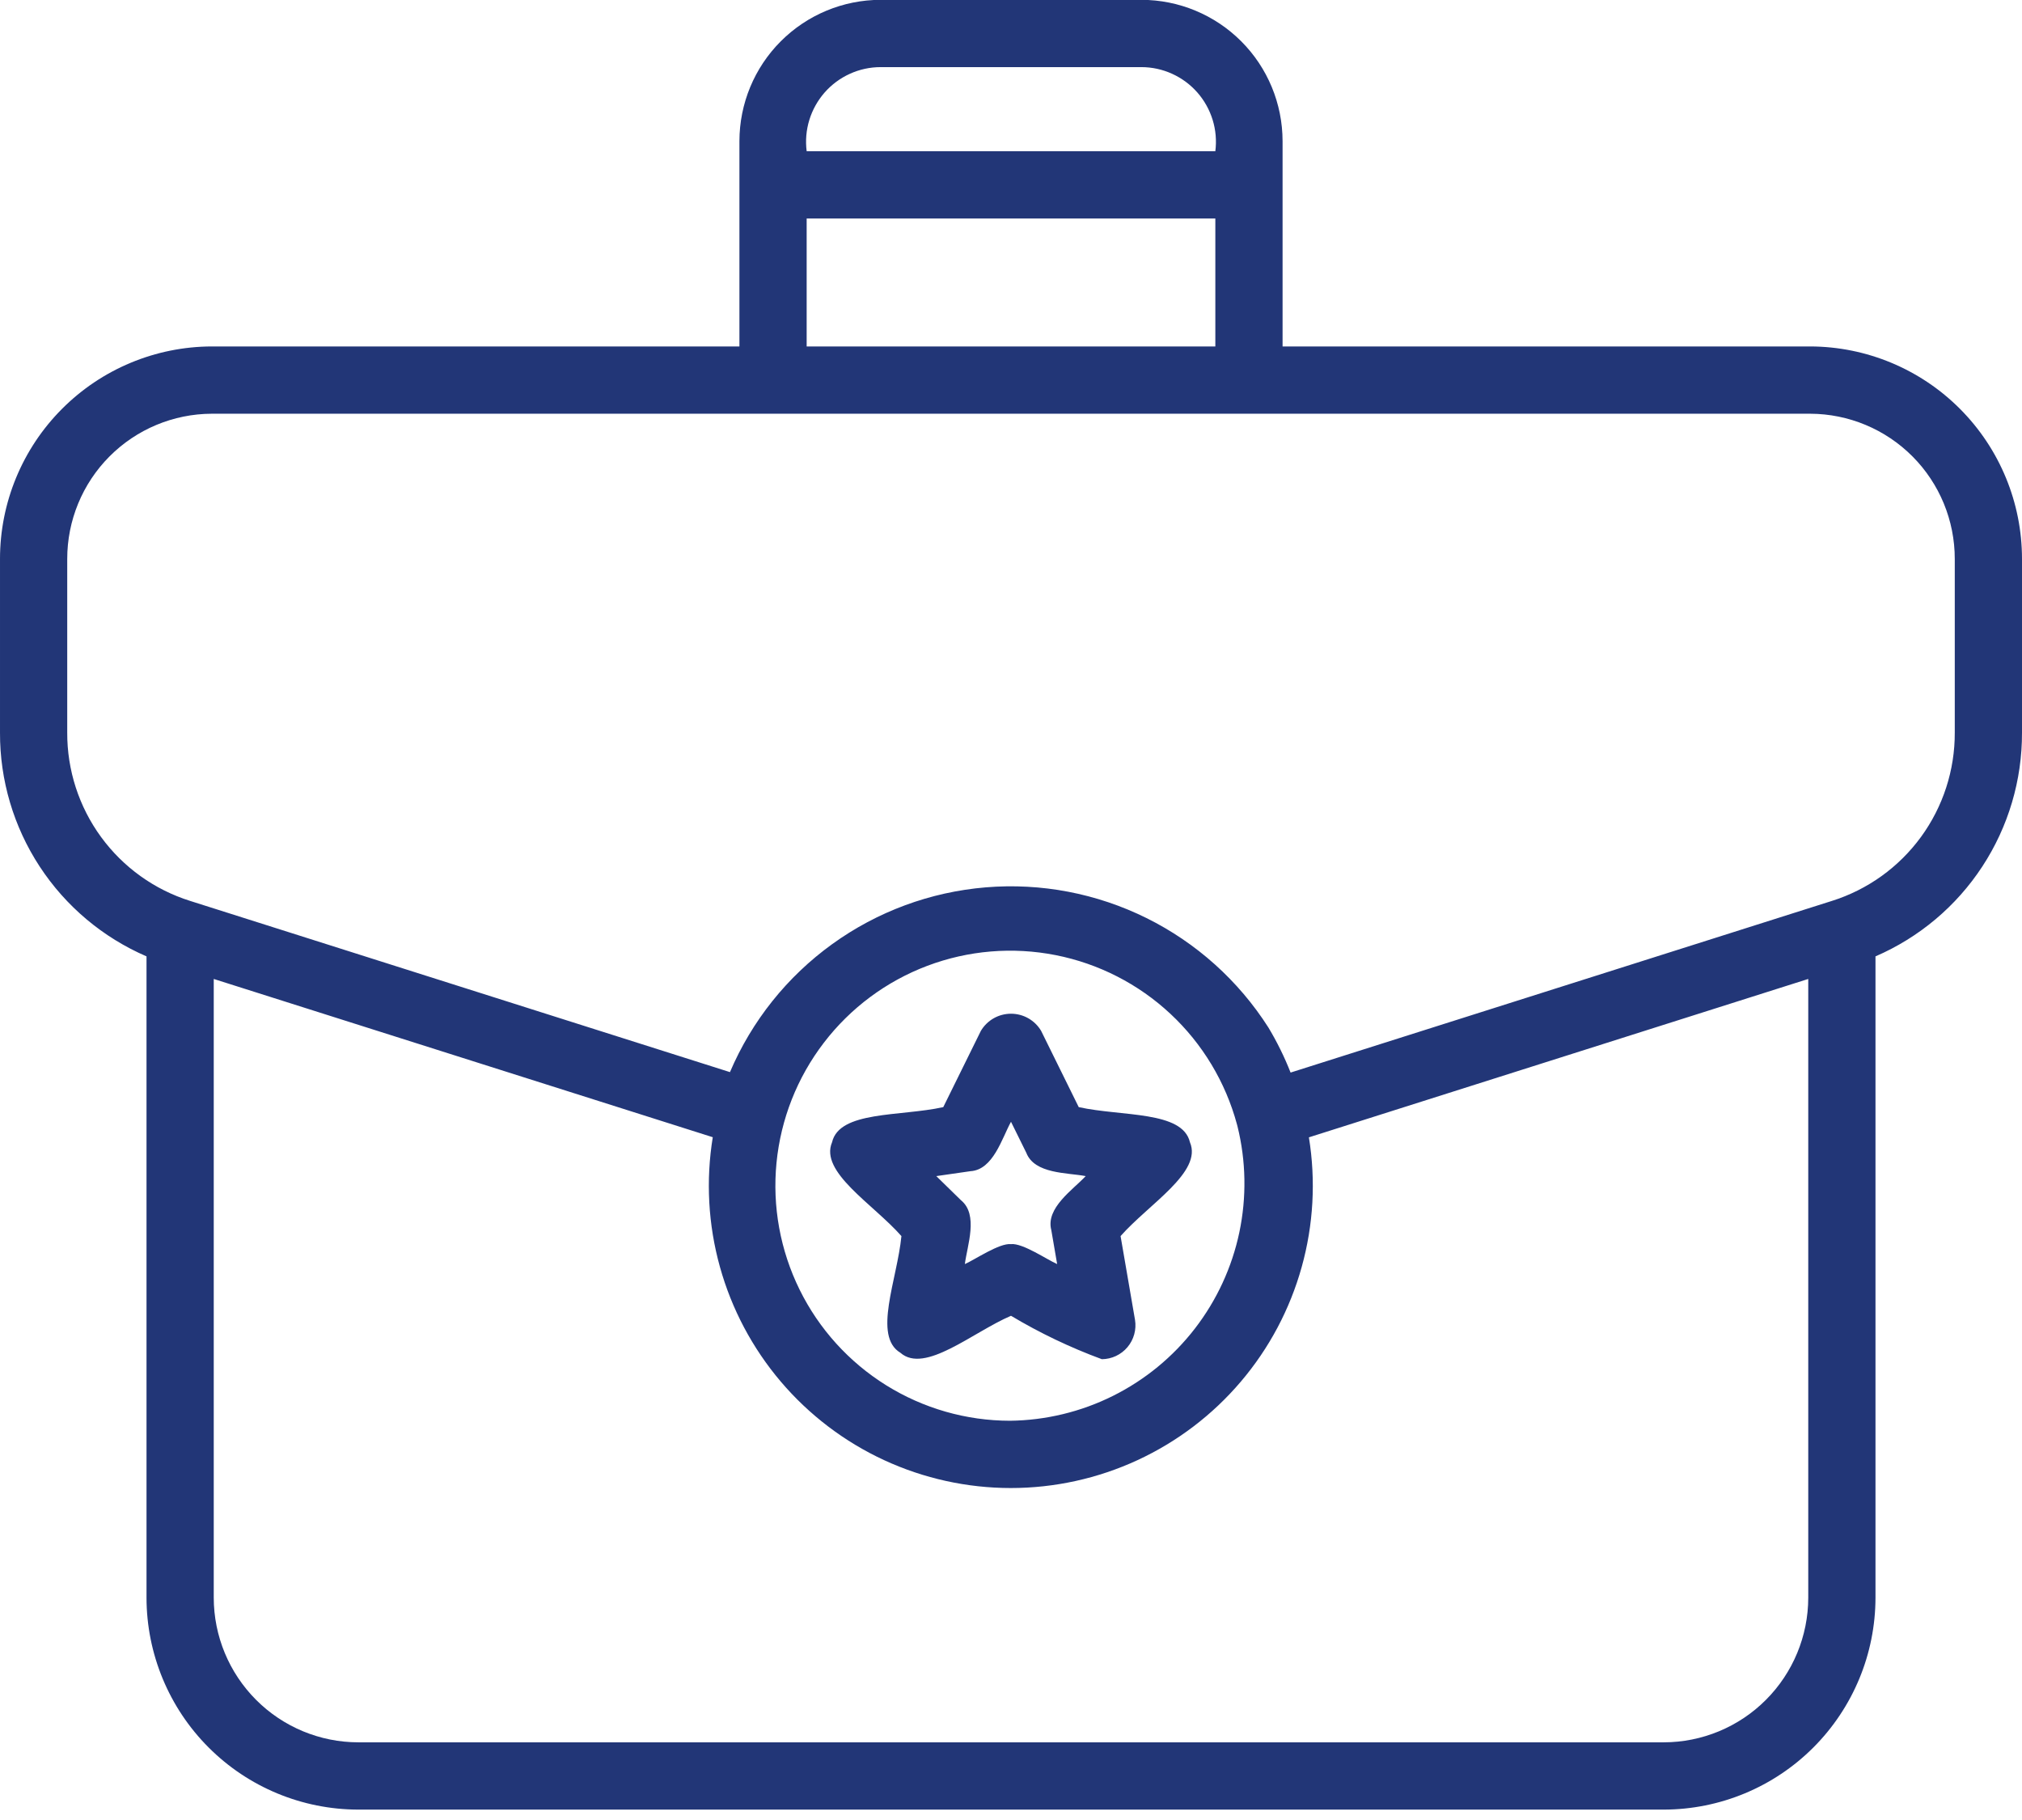 <svg width="100" height="90" viewBox="0 0 100 90" fill="none" xmlns="http://www.w3.org/2000/svg">
<path d="M82.281 89.486H17.72C14.943 89.483 12.28 88.378 10.317 86.413C8.353 84.448 7.249 81.784 7.246 79.006V47.293C5.088 46.361 3.25 44.816 1.962 42.849C0.673 40.881 -0.009 38.578 8.32352e-05 36.226V27.643C-0.001 24.86 1.101 22.191 3.065 20.221C5.028 18.25 7.692 17.139 10.473 17.132H36.569V6.979C36.571 5.127 37.306 3.351 38.615 2.041C39.924 0.731 41.698 -0.006 43.549 -0.008H56.451C58.302 -0.006 60.076 0.731 61.385 2.041C62.694 3.351 63.429 5.127 63.431 6.979V17.132H89.527C92.307 17.139 94.972 18.25 96.935 20.221C98.899 22.191 100.001 24.86 100 27.643V36.226C100.008 38.578 99.326 40.881 98.038 42.848C96.75 44.816 94.912 46.361 92.754 47.293V79.006C92.751 81.784 91.646 84.448 89.683 86.413C87.719 88.378 85.057 89.483 82.281 89.486ZM10.571 48.41V79.006C10.573 80.902 11.327 82.72 12.667 84.061C14.007 85.403 15.824 86.157 17.72 86.159H82.281C84.176 86.157 85.993 85.403 87.333 84.061C88.673 82.721 89.427 80.902 89.429 79.006V48.41L64.733 56.242C65.08 58.38 64.959 60.568 64.377 62.653C63.796 64.739 62.769 66.674 61.366 68.323C59.964 69.973 58.22 71.297 56.255 72.206C54.291 73.114 52.152 73.584 49.988 73.584C47.824 73.583 45.686 73.112 43.721 72.203C41.757 71.294 40.014 69.968 38.612 68.318C37.211 66.668 36.184 64.733 35.604 62.647C35.023 60.561 34.903 58.373 35.251 56.236L10.571 48.41ZM49.951 70.257C51.72 70.236 53.461 69.816 55.045 69.026C56.628 68.237 58.013 67.099 59.094 65.699C60.176 64.298 60.928 62.671 61.293 60.939C61.657 59.207 61.626 57.415 61.201 55.697C61.194 55.664 61.18 55.632 61.175 55.599C60.609 53.507 59.47 51.614 57.886 50.136C56.302 48.657 54.336 47.651 52.211 47.232C50.086 46.812 47.885 46.996 45.859 47.761C43.832 48.527 42.06 49.845 40.743 51.566C39.425 53.286 38.615 55.341 38.403 57.499C38.191 59.656 38.587 61.829 39.545 63.774C40.503 65.718 41.985 67.355 43.824 68.501C45.663 69.647 47.785 70.255 49.951 70.257ZM62.73 50.811C63.157 51.522 63.524 52.267 63.827 53.039L90.588 44.554C92.359 43.999 93.905 42.891 95.001 41.392C96.096 39.893 96.683 38.083 96.675 36.226V27.643C96.677 25.742 95.926 23.919 94.586 22.572C93.245 21.225 91.426 20.465 89.527 20.459H10.473C8.574 20.465 6.755 21.225 5.414 22.572C4.074 23.919 3.323 25.742 3.325 27.643V36.226C3.317 38.082 3.903 39.892 4.998 41.39C6.093 42.889 7.638 43.997 9.408 44.552L36.101 53.017C37.179 50.486 38.927 48.298 41.156 46.688C43.385 45.078 46.011 44.107 48.751 43.88C51.491 43.653 54.24 44.179 56.704 45.4C59.167 46.621 61.251 48.492 62.73 50.811ZM39.894 17.132H60.106V10.804H39.894V17.132ZM39.894 7.477H60.106C60.172 6.958 60.127 6.43 59.973 5.929C59.819 5.429 59.561 4.966 59.216 4.573C58.87 4.18 58.445 3.865 57.968 3.649C57.491 3.432 56.974 3.32 56.451 3.319H43.549C43.026 3.32 42.508 3.432 42.032 3.649C41.555 3.865 41.13 4.18 40.784 4.573C40.439 4.967 40.181 5.429 40.027 5.929C39.873 6.43 39.828 6.958 39.894 7.477ZM54.493 67.213C52.932 66.638 51.428 65.919 50 65.066C48.098 65.882 45.737 67.956 44.53 66.895C43.155 66.07 44.369 63.289 44.581 61.125C43.178 59.533 40.523 57.965 41.15 56.486C41.513 54.923 44.516 55.218 46.65 54.748L48.51 50.977C48.663 50.718 48.882 50.504 49.143 50.355C49.404 50.207 49.7 50.129 50 50.129C50.3 50.129 50.596 50.207 50.857 50.355C51.118 50.504 51.337 50.718 51.49 50.977L53.35 54.748C55.487 55.219 58.484 54.921 58.85 56.486C59.479 57.962 56.819 59.536 55.419 61.125L56.133 65.267C56.172 65.506 56.158 65.75 56.094 65.983C56.03 66.216 55.916 66.433 55.76 66.618C55.604 66.802 55.411 66.951 55.192 67.054C54.973 67.157 54.735 67.211 54.493 67.213ZM50 61.522C50.578 61.464 51.774 62.286 52.282 62.509L51.993 60.827C51.705 59.734 53.067 58.832 53.695 58.159C52.789 57.985 51.166 58.061 50.757 57.006L50 55.473C49.552 56.282 49.124 57.849 47.994 57.916L46.305 58.159L47.526 59.352C48.405 60.067 47.832 61.595 47.718 62.509C48.233 62.282 49.416 61.466 50 61.522Z" fill="#223677"/>
</svg>

